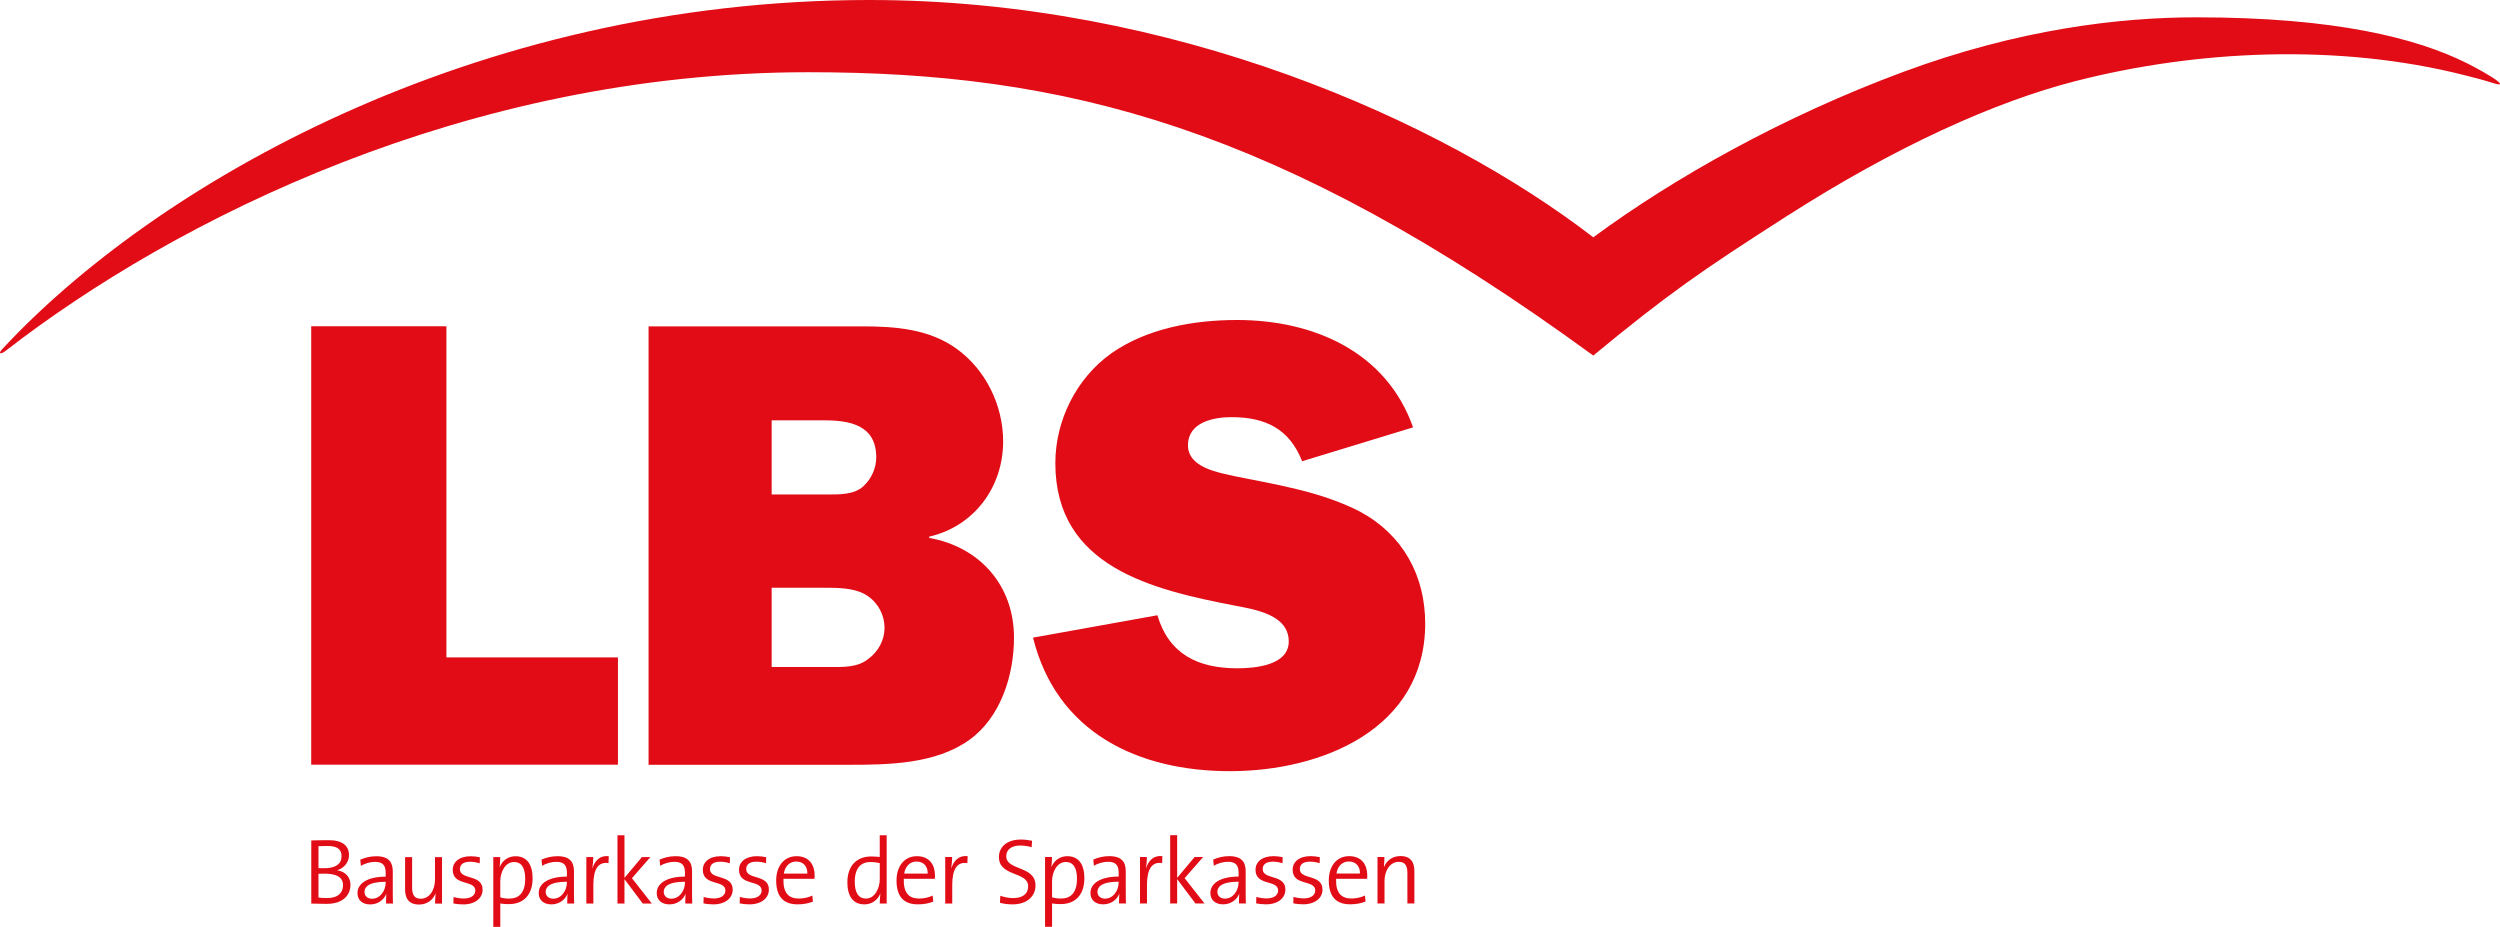 <svg width="294" height="109" viewBox="0 0 294 109" fill="none" xmlns="http://www.w3.org/2000/svg">
<path d="M166.332 106.249V102.432C166.332 101.466 165.947 100.672 164.696 100.672C163.742 100.672 163.049 101.208 162.743 102.002C162.775 101.66 162.808 101.132 162.808 100.781H161.994V106.249H162.819V103.62C162.819 102.323 163.51 101.353 164.488 101.353C165.281 101.353 165.51 101.849 165.51 102.709V106.251H166.335L166.332 106.249ZM159.931 102.728H157.167C157.298 101.871 157.847 101.31 158.615 101.31C159.451 101.31 159.956 101.882 159.931 102.728ZM160.789 102.939C160.789 101.728 160.161 100.683 158.658 100.683C157.156 100.683 156.265 101.904 156.265 103.541C156.265 105.455 157.142 106.347 158.79 106.347C159.473 106.347 160.084 106.227 160.593 106.019L160.516 105.312C160.109 105.523 159.505 105.665 158.937 105.665C157.716 105.665 157.068 104.984 157.126 103.344H160.77C160.792 103.179 160.792 103.034 160.792 102.936M155.525 104.617C155.525 102.758 152.859 103.505 152.859 102.199C152.859 101.66 153.255 101.329 154.055 101.329C154.429 101.329 154.826 101.394 155.189 101.515L155.211 100.8C154.869 100.735 154.484 100.68 154.145 100.68C152.763 100.68 152.015 101.372 152.015 102.284C152.015 104.231 154.673 103.407 154.673 104.726C154.673 105.298 154.124 105.652 153.331 105.652C152.905 105.652 152.465 105.575 152.113 105.476L152.091 106.235C152.422 106.301 152.837 106.347 153.244 106.347C154.673 106.347 155.528 105.589 155.528 104.62M151.162 104.62C151.162 102.761 148.493 103.508 148.493 102.202C148.493 101.663 148.889 101.331 149.69 101.331C150.061 101.331 150.457 101.397 150.821 101.518L150.843 100.803C150.504 100.737 150.119 100.683 149.78 100.683C148.398 100.683 147.649 101.375 147.649 102.287C147.649 104.233 150.307 103.409 150.307 104.729C150.307 105.301 149.758 105.654 148.966 105.654C148.54 105.654 148.1 105.578 147.747 105.479L147.725 106.238C148.056 106.303 148.471 106.35 148.878 106.35C150.307 106.35 151.162 105.591 151.162 104.622M145.655 103.776C145.655 104.724 145.018 105.679 144.054 105.679C143.516 105.679 143.163 105.359 143.163 104.863C143.163 104.338 143.603 103.686 145.655 103.686V103.776ZM146.513 106.251C146.491 105.767 146.491 105.153 146.491 104.611V102.465C146.491 101.43 146.064 100.683 144.559 100.683C143.824 100.683 143.188 100.858 142.671 101.09L142.748 101.819C143.232 101.509 143.89 101.345 144.417 101.345C145.362 101.345 145.657 101.808 145.657 102.632V103.084C143.529 103.084 142.344 103.875 142.344 105.019C142.344 105.887 142.969 106.35 143.835 106.35C144.77 106.35 145.472 105.789 145.737 105.096C145.704 105.416 145.704 105.832 145.704 106.249H146.518L146.513 106.251ZM141.653 106.251L139.314 103.27L141.489 100.784H140.489L138.434 103.237V98.221H137.612V106.251H138.434V103.382L140.587 106.251H141.653ZM136.697 100.685C135.555 100.554 134.984 101.367 134.765 102.169C134.831 101.685 134.875 101.145 134.875 100.784H134.063V106.251H134.886V104.061C134.886 102.224 135.457 101.301 136.664 101.498L136.697 100.685ZM131.553 103.776C131.553 104.724 130.916 105.679 129.952 105.679C129.414 105.679 129.061 105.359 129.061 104.863C129.061 104.338 129.501 103.686 131.553 103.686V103.776ZM132.411 106.251C132.389 105.767 132.389 105.153 132.389 104.611V102.465C132.389 101.43 131.963 100.683 130.457 100.683C129.722 100.683 129.086 100.858 128.57 101.09L128.646 101.819C129.13 101.509 129.788 101.345 130.315 101.345C131.26 101.345 131.555 101.808 131.555 102.632V103.084C129.427 103.084 128.239 103.875 128.239 105.019C128.239 105.887 128.867 106.35 129.733 106.35C130.668 106.35 131.37 105.789 131.632 105.096C131.599 105.416 131.599 105.832 131.599 106.249H132.413L132.411 106.251ZM126.652 103.335C126.652 104.986 125.917 105.668 124.786 105.668C124.379 105.668 124.04 105.624 123.723 105.526V103.612C123.723 102.646 124.248 101.37 125.346 101.37C126.247 101.37 126.652 102.106 126.652 103.338M127.52 103.273C127.52 101.581 126.794 100.688 125.513 100.688C124.647 100.688 123.953 101.195 123.644 101.986C123.688 101.657 123.71 101.118 123.71 100.787H122.898V108.995H123.723V106.243C124.084 106.309 124.36 106.32 124.734 106.32C126.458 106.32 127.523 105.233 127.523 103.273M121.773 104.11C121.773 101.789 118.336 102.402 118.336 100.699C118.336 99.941 118.907 99.434 119.983 99.434C120.412 99.434 120.907 99.511 121.325 99.631L121.368 98.873C120.931 98.785 120.502 98.731 120.041 98.731C118.415 98.731 117.473 99.609 117.473 100.787C117.473 103.13 120.909 102.459 120.909 104.22C120.909 105.233 120.106 105.616 119.153 105.616C118.636 105.616 118.065 105.496 117.637 105.342L117.593 106.169C118 106.279 118.527 106.355 119.076 106.355C120.756 106.355 121.778 105.419 121.778 104.11M113.796 100.688C112.654 100.557 112.083 101.37 111.861 102.172C111.927 101.687 111.973 101.148 111.973 100.787H111.159V106.254H111.984V104.064C111.984 102.227 112.555 101.304 113.763 101.501L113.796 100.688ZM109.097 102.733H106.332C106.463 101.876 107.012 101.315 107.78 101.315C108.616 101.315 109.121 101.887 109.097 102.733ZM109.952 102.944C109.952 101.734 109.326 100.688 107.824 100.688C106.321 100.688 105.431 101.909 105.431 103.546C105.431 105.46 106.307 106.353 107.955 106.353C108.635 106.353 109.25 106.232 109.755 106.024L109.679 105.318C109.272 105.528 108.668 105.671 108.097 105.671C106.878 105.671 106.231 104.989 106.286 103.349H109.93C109.952 103.185 109.952 103.04 109.952 102.941M103.458 103.426C103.458 104.395 102.92 105.671 101.835 105.671C100.934 105.671 100.519 104.932 100.519 103.702C100.519 102.051 101.264 101.37 102.384 101.37C102.737 101.37 103.089 101.414 103.461 101.501V103.426H103.458ZM104.272 106.254V98.224H103.458V100.776C103.087 100.743 102.767 100.721 102.447 100.721C100.745 100.721 99.65 101.821 99.65 103.771C99.65 105.364 100.308 106.355 101.658 106.355C102.537 106.355 103.229 105.838 103.537 105.058C103.494 105.4 103.458 105.928 103.458 106.257H104.272V106.254ZM94.946 102.733H92.178C92.309 101.876 92.858 101.315 93.629 101.315C94.465 101.315 94.967 101.887 94.946 102.733ZM95.801 102.944C95.801 101.734 95.175 100.688 93.672 100.688C92.17 100.688 91.279 101.909 91.279 103.546C91.279 105.46 92.156 106.353 93.804 106.353C94.484 106.353 95.099 106.232 95.604 106.024L95.527 105.318C95.12 105.528 94.517 105.671 93.946 105.671C92.727 105.671 92.08 104.989 92.135 103.349H95.779C95.801 103.185 95.801 103.04 95.801 102.941M90.424 104.622C90.424 102.763 87.755 103.511 87.755 102.205C87.755 101.665 88.151 101.334 88.952 101.334C89.326 101.334 89.719 101.4 90.083 101.52L90.105 100.806C89.766 100.74 89.381 100.685 89.039 100.685C87.657 100.685 86.908 101.378 86.908 102.29C86.908 104.236 89.567 103.412 89.567 104.732C89.567 105.304 89.017 105.657 88.225 105.657C87.799 105.657 87.359 105.58 87.007 105.482L86.985 106.24C87.313 106.306 87.731 106.353 88.135 106.353C89.564 106.353 90.419 105.594 90.419 104.625M86.163 104.625C86.163 102.766 83.496 103.513 83.496 102.208C83.496 101.668 83.892 101.337 84.693 101.337C85.067 101.337 85.46 101.403 85.824 101.523L85.846 100.809C85.507 100.743 85.122 100.688 84.78 100.688C83.398 100.688 82.652 101.381 82.652 102.292C82.652 104.239 85.308 103.415 85.308 104.735C85.308 105.307 84.758 105.66 83.969 105.66C83.543 105.66 83.103 105.583 82.751 105.485L82.729 106.243C83.056 106.309 83.474 106.355 83.881 106.355C85.308 106.355 86.165 105.597 86.165 104.628M80.551 103.782C80.551 104.729 79.912 105.685 78.948 105.685C78.409 105.685 78.057 105.364 78.057 104.869C78.057 104.343 78.497 103.691 80.551 103.691V103.782ZM81.406 106.257C81.385 105.772 81.385 105.159 81.385 104.617V102.47C81.385 101.435 80.958 100.688 79.453 100.688C78.716 100.688 78.079 100.863 77.563 101.096L77.639 101.824C78.123 101.515 78.781 101.351 79.308 101.351C80.254 101.351 80.549 101.813 80.549 102.637V103.089C78.418 103.089 77.232 103.88 77.232 105.025C77.232 105.893 77.858 106.355 78.724 106.355C79.658 106.355 80.36 105.794 80.625 105.101C80.592 105.422 80.592 105.838 80.592 106.254H81.404L81.406 106.257ZM76.656 106.257L74.317 103.275L76.492 100.789H75.492L73.438 103.242V98.227H72.615V106.257H73.438V103.388L75.59 106.257H76.656ZM71.588 100.691C70.446 100.559 69.875 101.372 69.657 102.175C69.722 101.69 69.769 101.151 69.769 100.789H68.954V106.257H69.779V104.066C69.779 102.229 70.35 101.307 71.558 101.504L71.591 100.691H71.588ZM66.665 103.782C66.665 104.729 66.026 105.685 65.061 105.685C64.523 105.685 64.171 105.364 64.171 104.869C64.171 104.343 64.611 103.691 66.665 103.691V103.782ZM67.52 106.257C67.498 105.772 67.498 105.159 67.498 104.617V102.47C67.498 101.435 67.072 100.688 65.567 100.688C64.832 100.688 64.193 100.863 63.679 101.096L63.756 101.824C64.239 101.515 64.898 101.351 65.425 101.351C66.37 101.351 66.668 101.813 66.668 102.637V103.089C64.537 103.089 63.351 103.88 63.351 105.025C63.351 105.893 63.977 106.355 64.843 106.355C65.777 106.355 66.479 105.794 66.742 105.101C66.709 105.422 66.709 105.838 66.709 106.254H67.52V106.257ZM61.764 103.341C61.764 104.992 61.027 105.674 59.896 105.674C59.489 105.674 59.15 105.63 58.833 105.531V103.617C58.833 102.651 59.357 101.375 60.458 101.375C61.357 101.375 61.764 102.112 61.764 103.344M62.63 103.278C62.63 101.586 61.904 100.694 60.622 100.694C59.756 100.694 59.062 101.2 58.756 101.991C58.8 101.663 58.822 101.123 58.822 100.792H58.011V109H58.836V106.249C59.196 106.314 59.472 106.325 59.846 106.325C61.57 106.325 62.636 105.238 62.636 103.278M56.754 104.63C56.754 102.772 54.085 103.519 54.085 102.213C54.085 101.674 54.481 101.342 55.281 101.342C55.656 101.342 56.049 101.408 56.412 101.529L56.434 100.814C56.096 100.748 55.71 100.694 55.369 100.694C53.986 100.694 53.241 101.386 53.241 102.298C53.241 104.244 55.896 103.42 55.896 104.74C55.896 105.312 55.347 105.665 54.557 105.665C54.129 105.665 53.691 105.589 53.339 105.49L53.317 106.249C53.645 106.314 54.063 106.361 54.47 106.361C55.896 106.361 56.754 105.602 56.754 104.633M51.981 106.262V100.795H51.156V103.423C51.156 104.724 50.465 105.69 49.487 105.69C48.698 105.69 48.465 105.194 48.465 104.338V100.795H47.64V104.614C47.64 105.58 48.026 106.374 49.277 106.374C50.23 106.374 50.924 105.835 51.23 105.044C51.197 105.383 51.164 105.912 51.164 106.265H51.979L51.981 106.262ZM45.354 103.787C45.354 104.735 44.72 105.69 43.753 105.69C43.215 105.69 42.865 105.37 42.865 104.874C42.865 104.348 43.302 103.697 45.356 103.697V103.787H45.354ZM46.212 106.262C46.19 105.778 46.19 105.164 46.19 104.622V102.476C46.19 101.441 45.761 100.694 44.258 100.694C43.521 100.694 42.884 100.869 42.368 101.101L42.444 101.83C42.928 101.52 43.586 101.356 44.114 101.356C45.059 101.356 45.354 101.819 45.354 102.643V103.095C43.226 103.095 42.04 103.886 42.04 105.03C42.04 105.898 42.666 106.361 43.532 106.361C44.466 106.361 45.168 105.8 45.433 105.107C45.4 105.427 45.4 105.843 45.4 106.259H46.214L46.212 106.262ZM40.343 104.097C40.343 104.964 39.773 105.613 38.464 105.613C37.98 105.613 37.65 105.58 37.453 105.548V102.752C37.628 102.741 38.035 102.741 38.166 102.741C39.385 102.741 40.341 103.051 40.341 104.097M40.163 100.707C40.163 101.589 39.472 102.103 38.155 102.103C37.868 102.103 37.683 102.103 37.453 102.093V99.508C37.77 99.497 38.155 99.486 38.519 99.486C39.825 99.486 40.166 100.004 40.166 100.707M41.22 104.075C41.22 103.283 40.748 102.511 39.65 102.347C40.483 102.084 41.043 101.381 41.043 100.565C41.043 99.486 40.286 98.804 38.672 98.804C37.781 98.804 37.112 98.824 36.606 98.837V106.262C37.243 106.273 37.948 106.295 38.396 106.295C40.734 106.295 41.218 104.874 41.218 104.072M121.483 74.983C124.259 86.18 133.856 90.69 144.655 90.69C155.454 90.69 167.603 85.729 167.603 73.329C167.603 67.695 164.977 62.885 159.953 60.177C155.454 57.847 150.28 57.02 145.403 56.043C143.453 55.594 139.705 55.065 139.705 52.36C139.705 49.656 142.704 49.056 144.805 49.056C148.78 49.056 151.629 50.408 153.129 54.241L166.177 50.258C163.027 41.313 154.402 37.631 145.48 37.631C140.379 37.631 134.905 38.608 130.706 41.541C126.583 44.47 124.108 49.431 124.108 54.468C124.108 66.72 135.582 69.349 145.256 71.227C147.581 71.678 151.556 72.278 151.556 75.435C151.556 78.29 147.507 78.591 145.483 78.591C140.907 78.591 137.459 76.938 136.11 72.355L121.486 74.986L121.483 74.983ZM72.673 77.313H52.498V38.37H36.598V89.926H72.67V77.299L72.673 77.313ZM90.747 58.148V49.431H96.896C99.896 49.431 103.046 49.957 103.046 53.789C103.046 54.991 102.521 56.27 101.546 57.171C100.423 58.225 98.623 58.148 97.12 58.148H90.744H90.747ZM76.273 89.939H99.822C104.472 89.939 110.02 89.865 113.995 87.01C117.669 84.379 119.246 79.418 119.246 74.983C119.246 68.82 115.197 64.311 109.272 63.26V63.109C114.522 61.907 117.97 57.321 117.97 51.911C117.97 47.703 115.946 43.493 112.495 41.012C109.269 38.682 105.294 38.381 101.396 38.381H76.273V89.937V89.939ZM90.747 78.441V69.121H96.97C98.396 69.121 100.196 69.121 101.546 69.797C103.046 70.55 104.021 72.127 104.021 73.858C104.021 75.284 103.27 76.636 102.147 77.463C100.871 78.517 99.147 78.441 97.571 78.441H90.747ZM293.788 9.596C294.08 9.851 294.209 10.089 293.231 9.779C291.818 9.333 290.712 9.07 289.813 8.838C274.998 5.081 258.375 5.884 244.139 9.522C234.616 11.953 222.934 17.218 210.086 25.442C199.954 31.928 196.178 34.554 187.368 41.814C150.302 14.748 125.067 8.493 95.074 8.493C54.91 8.493 20.51 25.853 0.677 41.248C0.01 41.762 -0.214 41.568 0.231 41.094C18.065 21.837 55.59 0 102.248 0C137.893 0 169.58 14.193 187.37 27.909C196.902 20.878 209.772 13.662 223.806 8.463C237.353 3.441 249.226 2.037 258.279 2.037C274.646 2.037 284.177 4.479 290.122 7.436C291.116 7.931 293.165 9.054 293.788 9.596Z" fill="#E10C15"/>
</svg>
